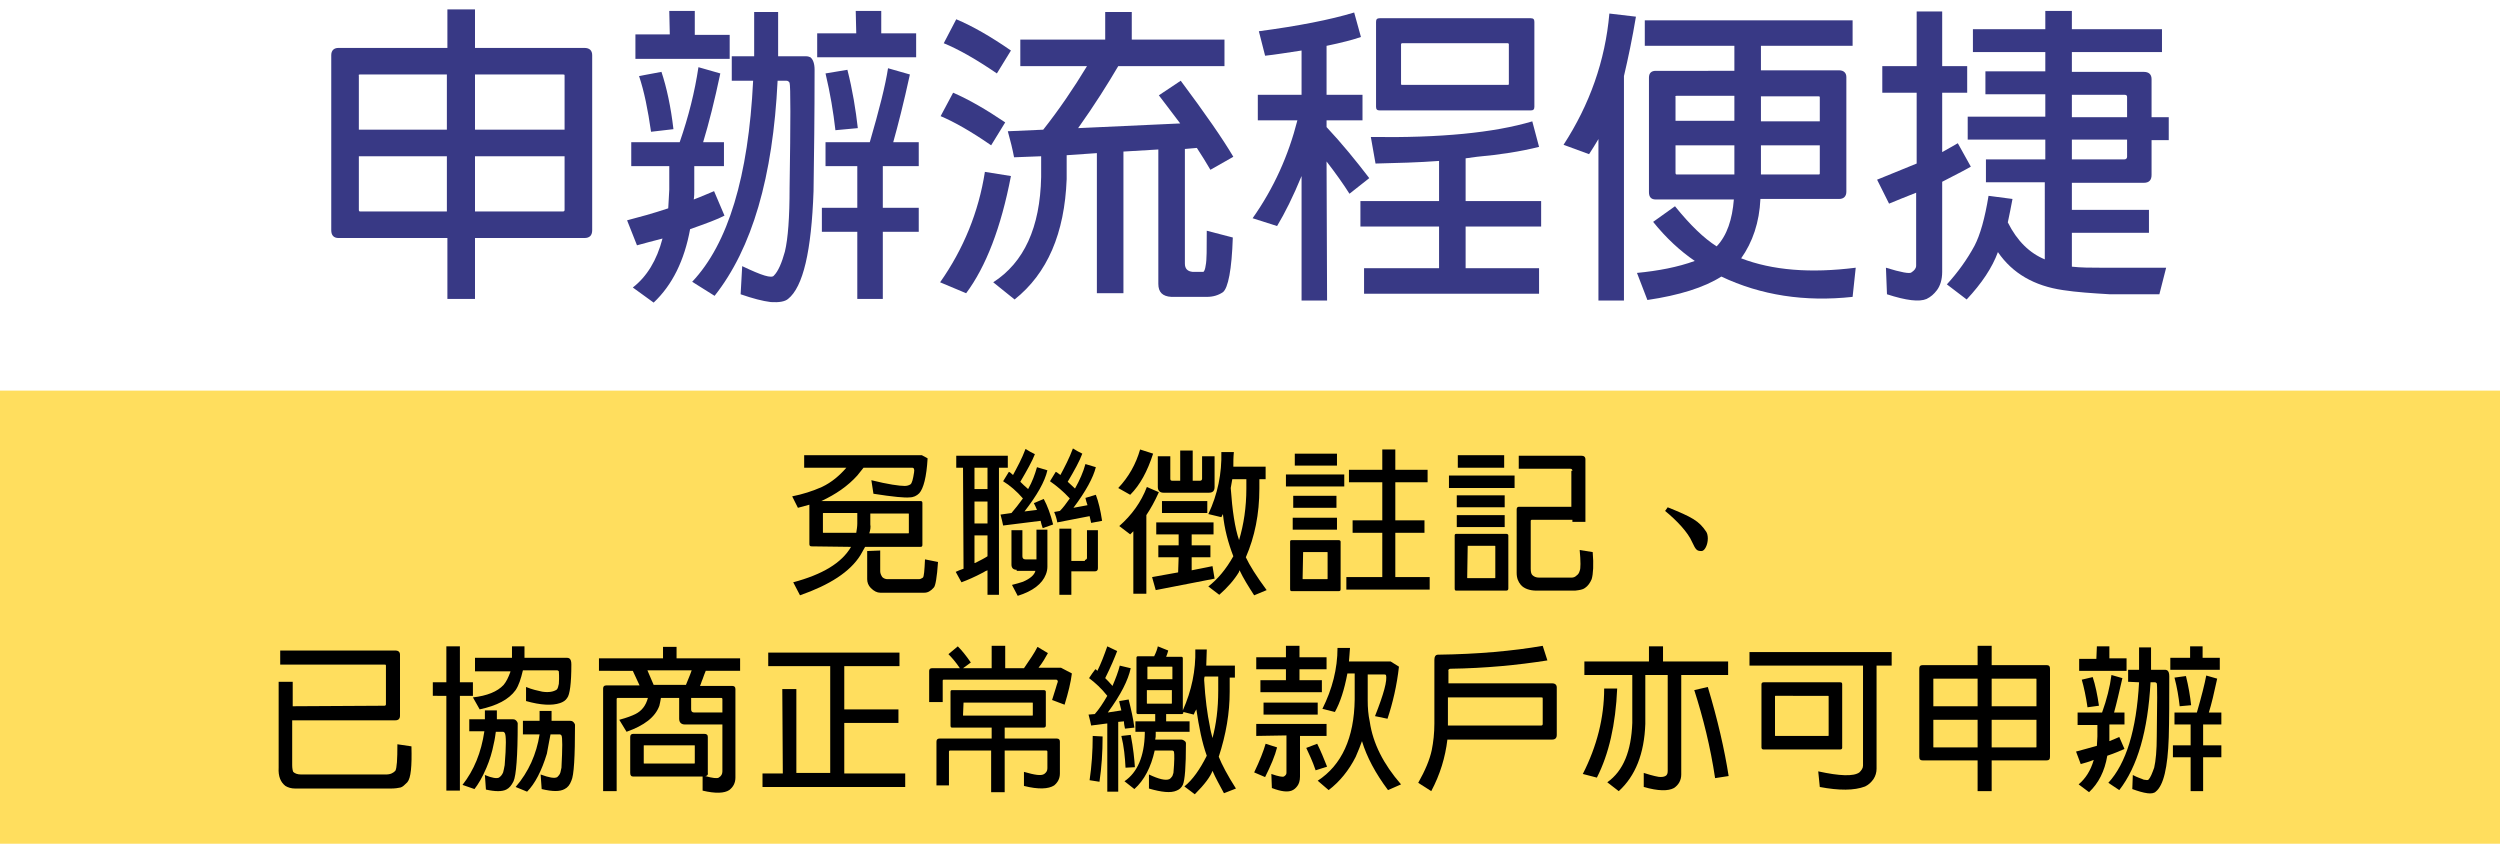 <?xml version="1.0" encoding="utf-8"?>
<!-- Generator: Adobe Illustrator 26.3.1, SVG Export Plug-In . SVG Version: 6.00 Build 0)  -->
<svg version="1.1" id="圖層_1" xmlns="http://www.w3.org/2000/svg" xmlns:xlink="http://www.w3.org/1999/xlink" x="0px" y="0px"
	 viewBox="0 0 480 162" style="enable-background:new 0 0 480 162;" xml:space="preserve">
<style type="text/css">
	.st0{fill:#383985;}
	.st1{fill:#FFDE5E;}
</style>
<g>
	<path class="st0" d="M65,45.7c-0.9,0-1.4-0.5-1.4-1.5V10.6c0-0.9,0.5-1.4,1.4-1.4h20.9V1.8h5.3v7.4h21c1,0,1.5,0.5,1.5,1.4v33.6
		c0,1-0.5,1.5-1.5,1.5h-21v11.7h-5.3V45.7H65z M85.8,14.3H69.1c-0.2,0-0.3,0.1-0.2,0.2v10.4h16.9L85.8,14.3z M85.8,30H68.9v10.3
		c0,0.2,0.1,0.3,0.2,0.3h16.7V30z M91.2,24.9h17.2V14.5c0-0.2-0.1-0.2-0.3-0.2H91.2V24.9z M91.2,40.6h16.9c0.2,0,0.3-0.1,0.3-0.3V30
		H91.2L91.2,40.6z"/>
	<path class="st0" d="M122.3,47.1l-1.9-4.8c2.3-0.6,4.9-1.3,7.9-2.3c0.1-1.1,0.1-2.3,0.2-3.6v-4.5h-7.3v-4.6h9.3
		c1.7-4.9,2.9-9.7,3.6-14.4l4.2,1.2c-1.1,5.2-2.2,9.6-3.3,13.2h4v4.6h-5.7v4.5c0,0.7,0,1.3-0.1,1.9c1.6-0.6,2.9-1.2,3.9-1.6l2,4.7
		c-1.3,0.7-3.5,1.5-6.6,2.6c-1.1,6-3.4,10.7-7,14.1l-4-2.9c2.7-2.1,4.6-5.2,5.7-9.4C125.3,46.3,123.7,46.7,122.3,47.1L122.3,47.1z
		 M128.5,2.1h4.9v4.6h6.7v4.6H122V6.6h6.6L128.5,2.1z M127,13.8c1,3,1.8,6.7,2.3,11l-4.3,0.5c-0.6-4.2-1.3-7.7-2.3-10.7L127,13.8z
		 M140.5,15.5v-4.7h4.3V2.3h4.6v8.5h5.3c0.4,0,0.7,0.1,0.9,0.2c0.5,0.4,0.8,1.2,0.8,2.4c0,8.8-0.1,16.5-0.2,23.3
		c-0.4,11.5-2,18.4-4.9,20.7c-0.6,0.5-1.7,0.7-3.3,0.6c-1.6-0.2-3.5-0.7-5.8-1.5l0.3-5.4c1.9,0.9,3.3,1.5,4.3,1.8s1.6,0.3,1.8,0
		c0.8-0.8,1.5-2.4,2.1-4.6c0.6-2.5,0.9-6.6,0.9-12.2c0.2-12.9,0.2-19.6,0-20.2c-0.1-0.2-0.3-0.4-0.6-0.4h-1.7
		c-0.9,18.5-4.9,32.2-12.1,41.3l-4.3-2.7c6.9-7.3,10.8-20.2,11.7-38.6L140.5,15.5z M164.3,2.1h4.9v4.3h6.7V11h-19V6.4h7.5L164.3,2.1
		z M157.8,44.5v-4.6h6.8v-8h-6.1v-4.6h8.5c1.8-6.2,3-10.9,3.5-14.2l4.2,1.2c-1.2,5.5-2.3,9.8-3.2,13h4.9v4.6h-6.9v8h6.9v4.6h-6.9
		v12.9h-4.9V44.5H157.8z M162.7,13.4c1,3.9,1.6,7.7,2,11.2l-4.3,0.4c-0.4-3.5-1-7.1-1.9-10.9L162.7,13.4z"/>
	<path class="st0" d="M183,17.8c3,1.3,6.3,3.2,10,5.7l-2.7,4.4c-3.9-2.7-7.1-4.5-9.7-5.6L183,17.8z M194.1,33.8
		c-1.9,9.9-4.8,17.4-8.6,22.5l-5-2.1c4.5-6.4,7.4-13.5,8.6-21.2L194.1,33.8z M183.6,3.7c3.1,1.3,6.6,3.3,10.5,6l-2.7,4.4
		c-4.1-2.8-7.5-4.7-10.2-5.8L183.6,3.7z M215.7,29.1v27.2h-5.1V29.4l-5.8,0.4V34v0.4c-0.4,10.4-3.7,18.1-10,23.1l-4.1-3.3
		c5.9-3.8,9-10.5,9.2-20.2v-4l-5.2,0.2c-0.3-1.6-0.7-3.2-1.2-5l6.8-0.3c3-3.8,5.8-7.9,8.4-12.2h-12.8V7.6h16.3V2.3h5.1v5.3h17.8v5.1
		h-20.4c-2,3.4-4.5,7.4-7.7,11.9l19.6-0.9c-2.1-2.8-3.5-4.6-4.1-5.4l4.2-2.8c4.7,6.3,8.1,11.2,10.1,14.6l-4.4,2.5
		c-0.8-1.4-1.7-2.8-2.6-4.2l-2.3,0.2v22c0,1,0.5,1.5,1.5,1.6h2c0.2,0,0.4-0.5,0.5-1.3c0.2-0.9,0.2-3.1,0.2-6.6l5,1.3
		c-0.2,6.2-0.9,9.7-1.9,10.5c-0.9,0.6-1.9,0.9-3.1,0.9h-6.8c-1.7-0.1-2.5-0.9-2.5-2.5V28.7L215.7,29.1z"/>
	<path class="st0" d="M254.8,57.7h-4.9V33.8c-1.6,3.9-3.2,7.1-4.7,9.6l-4.7-1.5c4.1-5.8,6.9-12.1,8.6-18.8h-7.6v-4.9h8.4V9.7
		c-2.7,0.4-5.1,0.8-7,1L241.7,6c7.5-1,13.7-2.2,18.3-3.6l1.3,4.7c-1.4,0.5-3.7,1.1-6.6,1.7v9.4h6.9v4.9h-6.9v1.3
		c2.9,3.1,5.6,6.4,8.2,9.8l-3.8,3c-1.2-1.9-2.7-4-4.4-6.2L254.8,57.7z M276.3,43.5h-15.1v-4.9h15.1v-7.7c-4,0.3-8.1,0.4-12.2,0.5
		l-0.9-5.1c13.3,0.2,23.6-0.8,31-3l1.3,4.9c-3.6,0.9-7.5,1.5-11.9,1.9c-0.7,0.1-1.5,0.2-2.2,0.3v8.2h14.5v4.9h-14.5v8h14.1v4.9
		h-33.6v-4.9h14.4L276.3,43.5z M293.9,21.2h-29c-0.5,0-0.7-0.2-0.7-0.7V4.2c0-0.5,0.2-0.7,0.7-0.7h29c0.5,0,0.7,0.2,0.7,0.7v16.3
		C294.6,21,294.4,21.2,293.9,21.2z M269.2,8.3c-0.1,0-0.2,0.1-0.2,0.2v7.6c0,0.2,0.1,0.2,0.2,0.2h20.3c0.2,0,0.2-0.1,0.2-0.2V8.5
		c0-0.1-0.1-0.2-0.2-0.2L269.2,8.3z"/>
	<path class="st0" d="M305.1,29.6l-4.9-1.8c5-7.7,8-16.1,8.8-25.2l5.1,0.6c-0.7,4.2-1.5,8-2.3,11.4v43.1h-4.9v-31
		C306.3,27.7,305.7,28.7,305.1,29.6L305.1,29.6z M316.3,57.6l-2-5.2c4.1-0.4,7.8-1.1,11.1-2.3c-2.8-1.9-5.5-4.4-8-7.5l4.2-3
		c2.9,3.6,5.6,6.2,8,7.7c2-2.1,3-5.2,3.3-9h-15c-0.9,0-1.3-0.5-1.3-1.4v-22c0-0.9,0.5-1.3,1.3-1.3H333V8.8h-17.2V3.9h39.9v4.9h-17.6
		v4.7h15c0.9,0,1.4,0.5,1.4,1.3v22c0,0.9-0.5,1.4-1.4,1.4H338c-0.2,4.5-1.5,8.3-3.7,11.4c6,2.3,13.3,2.9,22,1.8l-0.6,5.6
		c-9.2,1-17.6-0.3-25.2-3.9C327.2,55.2,322.4,56.7,316.3,57.6L316.3,57.6z M333,18.4h-11.1c-0.2,0-0.3,0.1-0.2,0.2v4.6H333L333,18.4
		z M333,27.9h-11.3v5.3c0,0.2,0.1,0.3,0.2,0.3H333L333,27.9z M338.1,23.3h11.3v-4.6c0-0.2-0.1-0.2-0.2-0.2h-11.1L338.1,23.3z
		 M338.1,33.5h11.1c0.2,0,0.2-0.1,0.2-0.3v-5.3h-11.3L338.1,33.5z"/>
	<path class="st0" d="M368,17.8h-6.6v-5.1h6.6V2.2h4.9v10.5h4.8v5.1h-4.8v11.4c1.2-0.7,2.2-1.2,3-1.7l2.5,4.5
		c-1.2,0.7-3,1.6-5.5,2.9v17.3c0,1.5-0.4,2.7-1,3.5s-1.2,1.3-2,1.7c-1.4,0.6-3.9,0.3-7.6-0.9l-0.2-5.1c2.9,0.9,4.6,1.2,4.9,0.9
		c0.6-0.4,0.9-0.8,0.9-1.3V37c-2,0.8-3.8,1.5-5.2,2.1l-2.3-4.6c2.2-0.9,4.7-1.9,7.6-3.1L368,17.8z M392.7,26.8h-14.9v-4.4h14.9v-4.3
		h-11.5v-4.4h11.5V10h-13.9V5.6h13.9V2.1h5.1v3.5h17.3V10h-17.3v3.8h13.8c1,0,1.5,0.5,1.5,1.4v7.3h3.3v4.4h-3.3v6.7
		c0,1-0.5,1.5-1.5,1.5h-13.8v5.2h14.8v4.4h-14.8v6.5c1.8,0.2,3.6,0.2,5.5,0.2h12.6l-1.3,5.1h-9.5c-3.4-0.2-6.4-0.4-9-0.8
		c-5.5-0.8-9.7-3.2-12.5-7.3c-1.1,3-3.1,6-6,9.1l-3.8-2.9c2.1-2.3,3.9-4.8,5.3-7.4c1.1-2.1,2-5.3,2.7-9.6l4.6,0.6
		c-0.3,1.6-0.6,3.1-0.9,4.5c1.8,3.6,4.2,5.9,7.1,7.1V35h-11.3v-4.4h11.4L392.7,26.8z M397.8,18.2v4.3h10.6v-3.9
		c0-0.3-0.2-0.4-0.5-0.4L397.8,18.2z M408.4,26.8h-10.6v3.8h10.1c0.3,0,0.5-0.2,0.5-0.5V26.8z"/>
</g>
<path class="st1" d="M0,75h480v87H0V75z"/>
<path d="M73.8,135.5c0.2,0,0.3-0.1,0.3-0.3v-7.4c0-0.2-0.1-0.2-0.3-0.2h-20v-2.7h22.1c0.6,0,0.9,0.3,0.9,0.8v11.7
	c0,0.6-0.3,0.9-0.9,0.9H56.1v8.6c0,0.6,0.1,1.1,0.2,1.3c0.3,0.3,0.8,0.5,1.5,0.5h16.3c0.9,0,1.4-0.3,1.8-0.7
	c0.3-0.5,0.4-2.2,0.4-5.1l2.7,0.4c0.1,3.8-0.1,6.1-0.8,6.9c-0.5,0.5-0.9,0.9-1.3,1s-1.1,0.2-1.9,0.2H56.7c-0.8,0-1.4-0.2-1.9-0.5
	c-0.9-0.7-1.4-1.8-1.3-3.5v-16.5h2.7v4.7L73.8,135.5z"/>
<path d="M83.1,133.6V131h2.6v-6.9h2.6v6.9h2.5v2.6h-2.5v18.2h-2.6v-18.2H83.1z M90.1,140.4v-2.3h3v-1.7h2.3v1.7h3.1
	c0.4,0,0.6,0.2,0.8,0.5c0,0.1,0.1,0.1,0.1,0.3c0,6.3-0.3,10-0.8,11.1c-0.4,0.8-0.8,1.3-1.4,1.6c-0.8,0.4-2.1,0.4-3.9,0l-0.2-2.8
	c1.4,0.6,2.3,0.7,2.7,0.5c0.3-0.2,0.6-0.5,0.8-1c0.1-0.4,0.2-0.8,0.3-1.4c0.3-3.7,0.3-5.8,0-6.2c-0.1-0.1-0.2-0.2-0.3-0.2h-1.4
	c-0.1,0.7-0.2,1.5-0.4,2.3c-0.3,1.6-0.8,3.2-1.4,4.6c-0.8,1.9-1.6,3.2-2.3,4.1l-2.3-0.8c2.2-2.8,3.6-6.2,4.2-10.3L90.1,140.4z
	 M91.2,128.6v-2.3h7.1c0-0.2,0-0.4,0-0.6v-1.6h2.4v1.6v0.6h8.1c0.2,0,0.3,0,0.5,0.1c0.3,0.2,0.4,0.6,0.4,1.2c0,3.6-0.3,5.8-0.8,6.4
	c-0.3,0.5-0.8,0.8-1.4,1c-1.5,0.5-3.7,0.4-6.5-0.4v-2.7c1.2,0.5,2.2,0.7,3.1,0.9c1.3,0.2,2.2,0,2.8-0.4c0.2-0.2,0.3-0.6,0.4-1.1
	c0.1-1.4,0-2.2,0-2.4c-0.1-0.1-0.2-0.2-0.3-0.2h-6.6c-0.4,1.7-0.8,2.9-1.4,3.8c-1.3,1.8-3.6,3-6.9,3.7l-1.3-2.3
	c2.7-0.3,4.7-1.1,5.9-2.4c0.5-0.6,0.9-1.4,1.3-2.5c0-0.1,0-0.1,0-0.1h-6.8L91.2,128.6z M100.4,140.7v-2.3h3.2v-1.9h2.3v1.9h3.6
	c0.4,0,0.6,0.2,0.8,0.5c0,0.1,0.1,0.1,0.1,0.3c0,6.1-0.2,9.7-0.7,10.7c-0.3,0.8-0.7,1.3-1.3,1.6c-0.9,0.5-2.3,0.5-4.4,0l-0.2-2.8
	c1.6,0.6,2.7,0.8,3.2,0.5c0.2-0.2,0.5-0.5,0.6-0.9c0.1-0.3,0.1-0.6,0.2-0.9c0.2-3.8,0.2-5.9,0-6.2c-0.1-0.1-0.2-0.2-0.3-0.2h-1.8
	c-0.1,0.6-0.4,1.9-0.7,3.7c-1,3.3-2.3,5.8-3.8,7.3l-2.2-0.9c2.5-2.9,4-6.3,4.6-10.1h-3.2L100.4,140.7z"/>
<path d="M135.4,149c1.4,0.4,2.3,0.5,2.6,0.3c0.5-0.3,0.7-0.7,0.7-1.2v-9h-7.2c-0.7,0-1.1-0.4-1.1-1.1v-4h-3.5
	c-0.1,0.6-0.2,1.1-0.3,1.5c-0.8,2.2-2.9,3.8-6.3,5l-1.4-2.3c1.5-0.4,2.5-0.8,3.1-1.1c1.2-0.6,2-1.6,2.4-3.1h-5.8
	c-0.1,0-0.2,0.1-0.2,0.2v17.7h-2.6v-19.7c0-0.4,0.2-0.6,0.6-0.6h6.4c-0.7-1.5-1.1-2.4-1.3-2.8H115v-2.4h12.3v-2.2h2.6v2.2h12.2v2.4
	h-6.6c-0.2,0.5-0.4,1-0.6,1.6c-0.2,0.4-0.3,0.9-0.5,1.3h6.2c0.4,0,0.6,0.2,0.6,0.6v17c0,1-0.4,1.8-1.2,2.4c-0.9,0.6-2.6,0.7-5.1,0.1
	v-2.7h-13.3c-0.4,0-0.6-0.2-0.6-0.7v-6.9c0-0.4,0.2-0.6,0.6-0.6h13.6c0.5,0,0.7,0.2,0.7,0.6v6.9C136,148.7,135.8,149,135.4,149
	L135.4,149z M123.7,143.1c-0.1,0-0.1,0-0.1,0.1v3.3c0,0.1,0,0.1,0.1,0.1h9.6c0.1,0,0.1-0.1,0.1-0.1v-3.3c0-0.1,0-0.1-0.1-0.1H123.7z
	 M131.7,131.5c0.7-1.7,1.1-2.7,1.1-2.8h-8.5c0.7,1.6,1.1,2.6,1.2,2.8H131.7z M138.7,136.8v-2.6c0-0.1-0.1-0.2-0.2-0.2h-5.8v2.2
	c0,0.4,0.2,0.6,0.6,0.6H138.7z"/>
<path d="M150.2,132.3h2.7v16.1h6.5v-20.5h-11.9v-2.6h25.2v2.6h-10.6v8.3h10.4v2.6h-10.4v9.7h11.7v2.6h-27.4v-2.6h3.9L150.2,132.3
	L150.2,132.3z"/>
<path d="M199.2,124.2l2,1.2c-0.5,0.9-1,1.8-1.8,2.8h4.3l2.1,1.1c-0.2,1.7-0.7,3.7-1.4,6l-2.4-0.9c0.6-1.8,0.9-3,1.1-3.5
	c0-0.2-0.1-0.4-0.3-0.4h-21.6c-0.2,0-0.2,0.1-0.2,0.2v4.1h-2.6v-6c0-0.3,0.2-0.5,0.5-0.5h5.4c-0.8-1.2-1.6-2.1-2.2-2.7l1.8-1.5
	c0.8,0.8,1.6,1.8,2.5,3.1l-1.5,1.1h5.5V124h2.6v4.3h3.6C197.7,126.7,198.6,125.4,199.2,124.2L199.2,124.2z M182.4,144.1
	c-0.1,0-0.2,0.1-0.2,0.2v6.5h-2.4v-8.4c0-0.4,0.2-0.6,0.6-0.6h10v-2.1h-7.6c-0.2,0-0.3-0.1-0.3-0.4v-6.5c0-0.2,0.1-0.3,0.3-0.3h17.6
	c0.2,0,0.4,0.1,0.4,0.3v6.5c0,0.2-0.1,0.4-0.4,0.4h-7.5v2.1h10c0.4,0,0.6,0.2,0.6,0.6v6.1c0,1-0.4,1.7-1.1,2.3
	c-1.1,0.7-3,0.8-5.8,0.1v-2.7c2.1,0.6,3.3,0.8,3.9,0.4c0.4-0.3,0.6-0.6,0.6-1.1v-3.2c0-0.1-0.1-0.2-0.2-0.2h-8v8h-2.6v-8
	L182.4,144.1z M185,134.9l-0.1,2.4c0,0.1,0,0.1,0.1,0.1h13.2c0.1,0,0.1-0.1,0.1-0.1V135c0-0.1,0-0.1-0.1-0.1L185,134.9z"/>
<path d="M209.5,139.3c-0.1-0.6-0.3-1.3-0.5-2.1l1.2-0.1c0.8-0.9,1.6-2.1,2.4-3.5c-1.1-1.4-2.3-2.5-3.5-3.4c0.4-0.6,0.8-1.2,1.2-1.7
	c0.1,0,0.2,0.1,0.4,0.3c0.7-1.4,1.3-3,1.9-4.7c0.6,0.3,1.3,0.6,1.9,0.9c-0.5,1.3-1.2,3-2.3,5.2c0.4,0.4,0.9,0.9,1.4,1.5
	c0.6-1.4,1.1-2.7,1.4-3.9l2.1,0.5c-0.5,2.3-1.9,5.1-4.4,8.5l2.6-0.4c-0.2-0.9-0.4-1.5-0.4-1.8l1.8-0.3c0.5,2,0.9,3.8,1.1,5.4
	l-1.8,0.2c-0.1-0.5-0.2-0.9-0.2-1.4l-1.1,0.1V152h-2.1v-13.1L209.5,139.3z M211.7,141.4c0,3.1-0.2,6-0.6,8.7l-1.9-0.3
	c0.4-2.7,0.6-5.5,0.6-8.5L211.7,141.4z M217.1,141.1c0.5,2.6,0.7,4.7,0.8,6.2l-1.8,0.1c-0.1-2-0.3-4.1-0.8-6.1L217.1,141.1z
	 M229.2,137.2l-2-0.5v0.1c0,0.2-0.1,0.3-0.3,0.3h-3v1.4h4.5v2h-6.5v0.4c0,0.4,0,0.7-0.1,1.1h5c0.3,0,0.6,0.2,0.8,0.4
	c0,0.1,0.1,0.1,0.1,0.3c0,4.5-0.2,7.1-0.6,8c-0.3,0.6-0.7,0.9-1.2,1.1c-1.1,0.5-2.9,0.3-5.3-0.4v-2.7c1.9,0.9,3.2,1.2,3.9,0.9
	c0.2-0.1,0.4-0.3,0.6-0.6c0.1-0.2,0.1-0.4,0.2-0.6c0.2-2.2,0.2-3.6,0.1-4.1c-0.1-0.1-0.2-0.2-0.3-0.2h-3.4c-0.7,3.2-2,5.7-3.9,7.4
	l-1.9-1.5c2.5-1.7,3.8-4.8,3.9-9.1v-0.4H218v-2h3.8v-1.4h-3.3c-0.2,0-0.3-0.1-0.3-0.3v-10.5c0-0.2,0.1-0.3,0.3-0.3h3.1
	c0.4-0.8,0.6-1.4,0.7-1.9l2,0.8c-0.1,0.4-0.2,0.7-0.4,1.2h2.9c0.2,0,0.3,0.1,0.3,0.3v10c1.7-3.8,2.5-7.7,2.4-11.7h2.2
	c0,1.1-0.1,2.1-0.1,3.1h5.5v2.3h-1v2.7c0,4.1-0.7,8.2-2.1,12.5c0.6,1.5,1.7,3.6,3.3,6.1l-2.3,0.9c-0.8-1.5-1.6-2.9-2.2-4.3
	c-0.4,1.1-1.5,2.6-3.4,4.5l-2-1.5c1.6-1.3,3-3.3,4.3-5.9c-0.9-2.5-1.5-5.5-2-8.9C229.5,136.5,229.3,136.9,229.2,137.2L229.2,137.2z
	 M225.1,130.4v-2.3c0-0.1,0-0.1-0.1-0.1h-4.6c-0.1,0-0.1,0-0.1,0.1v2.3H225.1z M220.2,132.5v2.5c0,0.1,0,0.1,0.1,0.1h4.6
	c0.1,0,0.1,0,0.1-0.1v-2.5H220.2z M232.8,141.7c0.7-2.6,1.1-5.6,1.1-9.1v-2.7h-2.6c-0.1,0.2-0.1,0.5-0.1,0.7
	c0.2,3.5,0.6,6.5,1.1,8.9C232.4,140.2,232.6,140.9,232.8,141.7L232.8,141.7z"/>
<path d="M245.2,143.5c-0.4,1.6-1.2,3.5-2.3,5.7l-2.1-0.9c1.1-2.3,1.8-4.1,2.2-5.5L245.2,143.5z M246.9,128.5h-5.7v-2.3h5.7V124h2.6
	v2.2h5.2v2.3h-5.2v2.1h4.3v2.3H242v-2.3h4.9V128.5z M241.2,141.3V139h13.5v2.3h-5.1v7.8c0,0.8-0.2,1.4-0.5,1.8s-0.6,0.7-1.1,0.9
	c-0.8,0.3-2,0.2-3.8-0.5l-0.1-2.7c1.4,0.5,2.2,0.6,2.4,0.5c0.3-0.2,0.5-0.4,0.5-0.7v-7.2L241.2,141.3z M253,134.9v2.3h-10.4v-2.3
	H253z M252.9,142.8c0.7,1.4,1.3,2.9,1.9,4.4l-2.2,0.7c-0.6-1.8-1.3-3.2-1.8-4.3L252.9,142.8z M260.3,145.3c-1.3,2.6-3.1,4.8-5.2,6.4
	l-2.1-1.8c4.6-3,7-8.2,7.1-15.6v-5h-1.4c-0.6,3.2-1.4,5.6-2.4,7.4l-2.4-0.6c1.9-3.8,2.9-7.7,2.9-11.7h2.4c-0.1,0.9-0.1,1.8-0.2,2.6
	h8l1.6,1c-0.4,3.6-1.2,7-2.2,10l-2.4-0.5c1.7-4.3,2.4-6.9,2.1-7.9c-0.1-0.1-0.2-0.1-0.3-0.1h-3.2v5c0,1.4,0.1,2.7,0.4,4.1
	c0.6,4.1,2.6,8.1,6,12l-2.5,1.1c-2.4-3.2-4.1-6.4-5-9.4C261.2,143.1,260.8,144.2,260.3,145.3L260.3,145.3z"/>
<path d="M274.8,151.9l-2.5-1.6c1.3-2.3,2.2-4.4,2.6-6.3c0.3-1.5,0.5-3.2,0.5-5.1v-12.2c0-0.6,0.2-1,0.7-1c7.6-0.1,14.3-0.7,20.1-1.7
	l0.9,2.8c-5.7,0.9-11.9,1.5-18.6,1.6c-0.3,0-0.5,0.2-0.4,0.5v2.3H298c0.6,0,0.9,0.3,0.9,0.8v9.1c0,0.6-0.3,0.9-0.9,0.9h-20.1
	C277.5,145.4,276.5,148.7,274.8,151.9z M278,133.9v5v0.4h17.9c0.2,0,0.3-0.1,0.3-0.3v-4.9c0-0.2-0.1-0.2-0.3-0.2H278z"/>
<path d="M310.5,132.2c-0.3,6.9-1.6,12.6-3.9,17.1l-2.7-0.7c2.7-5.3,4.1-10.8,4.1-16.4L310.5,132.2z M315.9,129.6v9.2v0.2
	c-0.2,5.7-1.9,10-5.1,12.9l-2.2-1.7c3.1-2.2,4.6-6,4.8-11.4v-9.2h-9.2V127h12.4v-2.9h2.7v2.9h12.5v2.6h-9v19.1c0,1.1-0.5,2-1.4,2.6
	c-1.1,0.6-3,0.6-5.8-0.2v-2.7c1,0.3,1.6,0.5,2.1,0.6c1.1,0.3,1.8,0.2,2.2-0.1c0.2-0.2,0.3-0.4,0.3-0.9v-18.4L315.9,129.6z
	 M327.9,131.9c1.9,6.3,3.2,12,4,17.1l-2.6,0.4c-0.9-6-2.3-11.6-4-16.9L327.9,131.9z"/>
<path d="M335.9,127.8v-2.6h27.3v2.6h-2.9v19.8c0,0.7-0.2,1.4-0.6,2c-0.5,0.7-1,1.1-1.6,1.4c-2.1,0.8-5,0.8-8.7,0.1l-0.3-3
	c4.1,0.9,6.8,1,7.9,0.2c0.4-0.4,0.7-0.8,0.7-1.3v-19.2H335.9z M353.3,143.9h-14.7c-0.2,0-0.4-0.1-0.4-0.4v-12.1
	c0-0.2,0.1-0.4,0.4-0.4h14.7c0.3,0,0.4,0.1,0.4,0.4v12.2C353.7,143.8,353.5,143.9,353.3,143.9z M340.9,133.6c-0.1,0-0.1,0-0.1,0.1
	v7.5c0,0.1,0,0.1,0.1,0.1H351c0.1,0,0.1-0.1,0.1-0.1v-7.5c0-0.1-0.1-0.1-0.1-0.1H340.9z"/>
<path d="M369.2,146c-0.5,0-0.7-0.2-0.7-0.7v-16.9c0-0.5,0.2-0.7,0.7-0.7h10.5V124h2.7v3.7h10.5c0.5,0,0.7,0.2,0.7,0.7v16.9
	c0,0.5-0.2,0.7-0.7,0.7h-10.5v5.9h-2.7V146H369.2z M379.7,130.3h-8.4c-0.1,0-0.1,0-0.1,0.1v5.2h8.5V130.3z M379.7,138.2h-8.5v5.2
	c0,0.1,0,0.1,0.1,0.1h8.4V138.2z M382.4,135.6h8.6v-5.2c0-0.1-0.1-0.1-0.1-0.1h-8.5V135.6z M382.4,143.5h8.5c0.1,0,0.1-0.1,0.1-0.1
	v-5.2h-8.6V143.5z"/>
<path d="M399.5,146.7l-0.9-2.4c1.2-0.3,2.5-0.7,4-1.1c0-0.5,0.1-1.2,0.1-1.8v-2.2h-3.8v-2.4h4.7c0.9-2.5,1.5-4.9,1.8-7.2l2.1,0.6
	c-0.6,2.6-1.1,4.8-1.6,6.6h2v2.3H405v2.2v1c0.8-0.3,1.4-0.6,1.9-0.8l1,2.3c-0.7,0.3-1.8,0.8-3.3,1.3c-0.5,3-1.7,5.3-3.5,7l-2-1.5
	c1.3-1.1,2.3-2.6,2.9-4.7C401,146.3,400.2,146.5,399.5,146.7L399.5,146.7z M402.6,124.1h2.4v2.3h3.3v2.4h-9.1v-2.3h3.3L402.6,124.1z
	 M401.8,130c0.5,1.5,0.9,3.4,1.2,5.5l-2.2,0.3c-0.3-2.1-0.7-3.9-1.1-5.3L401.8,130z M408.6,130.9v-2.3h2.1v-4.3h2.3v4.3h2.6
	c0.2,0,0.3,0,0.5,0.1c0.3,0.2,0.4,0.6,0.4,1.2c0,4.4,0,8.3-0.1,11.7c-0.2,5.8-1,9.2-2.5,10.4c-0.3,0.3-0.9,0.4-1.6,0.3
	c-0.8-0.1-1.8-0.4-2.9-0.8l0.1-2.7c0.9,0.5,1.7,0.7,2.1,0.9c0.5,0.1,0.8,0.1,0.9,0c0.4-0.4,0.7-1.2,1.1-2.3c0.3-1.3,0.5-3.3,0.5-6.1
	c0.1-6.5,0.1-9.8,0-10.1c-0.1-0.1-0.2-0.2-0.3-0.2h-0.9c-0.5,9.3-2.5,16.2-6,20.7l-2.1-1.4c3.4-3.7,5.4-10.1,5.9-19.3L408.6,130.9z
	 M420.5,124.1h2.4v2.2h3.3v2.3h-9.5v-2.3h3.8L420.5,124.1z M417.2,145.4v-2.3h3.4v-4h-3.1v-2.3h4.3c0.9-3.1,1.5-5.5,1.8-7.1l2.1,0.6
	c-0.6,2.8-1.1,4.9-1.6,6.5h2.4v2.3H423v4h3.5v2.3H423v6.5h-2.4v-6.5H417.2z M419.7,129.8c0.5,2,0.8,3.8,1,5.6l-2.2,0.2
	c-0.2-1.8-0.5-3.6-1-5.5L419.7,129.8z"/>
<path d="M320.2,97.4c4.7,1.9,6,2.6,7.4,4.7c0.2,0.3,0.3,0.8,0.3,1.3c0,1.2-0.6,2.4-1.2,2.4c-0.9,0-1.1-0.2-1.8-1.7
	c-0.8-1.9-3-4.2-5.2-6L320.2,97.4z"/>
<path d="M155.8,104.9c-0.2,0-0.4-0.1-0.4-0.4v-7.6c-0.7,0.2-1.5,0.4-2.2,0.6l-1.1-2.2c2-0.4,3.9-1,5.7-1.8c1.9-0.9,3.4-2.2,4.7-3.7
	h-8.1v-2.4H177l1.1,0.6c-0.2,3.6-0.8,5.8-1.6,6.7c-0.5,0.5-1.1,0.8-1.9,0.8c-0.8,0.1-3.1-0.1-6.9-0.7l-0.4-2.6
	c3.2,0.8,5.4,1.1,6.4,1.1c0.4,0,0.8-0.1,1.1-0.3s0.5-1,0.7-2.3c0.1-0.6,0-0.9-0.4-0.9h-9.3c-0.4,0.5-0.8,1-1.2,1.5
	c-1.8,2-4.1,3.6-6.9,4.9h19c0.3,0,0.4,0.1,0.4,0.4v8c0,0.3-0.1,0.4-0.4,0.4h-10.6c-0.3,0.5-0.6,1.1-0.9,1.6c-2,3.2-5.9,5.7-11.6,7.7
	l-1.3-2.5c5.6-1.5,9.3-3.7,11.1-6.8L155.8,104.9z M164.6,98.5h-6.5c-0.1,0-0.1,0-0.1,0.1v3.6c0,0.1,0,0.1,0.1,0.1h6.3
	c0.1-0.6,0.2-1.2,0.2-1.8V98.5z M169,105.7v4c0,0.4,0.2,0.8,0.4,1.1c0.3,0.3,0.7,0.4,1,0.4h6c0.3,0,0.5-0.1,0.8-0.3
	c0.2-0.2,0.3-1.3,0.4-3.5l2.5,0.5c-0.2,3-0.5,4.6-0.8,4.9c-0.6,0.7-1.2,1-1.8,1H169c-0.6,0-1.2-0.3-1.8-0.9
	c-0.5-0.5-0.7-1.1-0.7-1.7v-5.4L169,105.7z M166.9,102.4h7.5c0.1,0,0.1-0.1,0.1-0.1v-3.6c0-0.1,0-0.1-0.1-0.1h-7.3v2.1
	C167.2,101.2,167.1,101.8,166.9,102.4z"/>
<path d="M184.9,89.8h-1.3v-2.3h9.9v2.3h-1.7v24.4h-2.2v-4.7c-0.3,0.1-0.5,0.2-0.8,0.4c-1.7,0.9-3.1,1.5-4.2,1.9l-1.1-2
	c0.4-0.2,0.9-0.4,1.5-0.6L184.9,89.8L184.9,89.8z M189.6,93.9v-4.1h-2.5v4.1H189.6z M189.6,100.5v-4.2h-2.5v4.2H189.6z M189.6,106.8
	v-4h-2.5v5.3h0.1C188.2,107.6,189,107.2,189.6,106.8z M192.6,100.9c-0.1-0.6-0.3-1.3-0.5-2.1l2.1-0.3c0.7-0.8,1.4-1.7,2.2-2.8
	c-1.2-1.4-2.5-2.5-3.8-3.3c0.4-0.6,0.7-1.2,1.1-1.8c0.1,0,0.4,0.2,0.8,0.6c0.8-1.5,1.7-3.1,2.4-5c0.6,0.4,1.2,0.7,1.8,1
	c-0.5,1.3-1.5,3.1-2.8,5.3c0.4,0.4,0.9,0.9,1.5,1.4c0.8-1.4,1.3-2.8,1.7-4.2l2,0.6c-0.5,2.2-2,4.8-4.4,7.9l2.4-0.3
	c-0.2-0.5-0.4-0.9-0.6-1.3l1.9-0.8c0.7,1.3,1.3,2.9,1.8,4.9l-2,0.7c-0.2-0.5-0.3-1-0.4-1.4L192.6,100.9z M195.2,109.4
	c-0.7,0-1-0.4-1-1v-6.6h2.1v5c0,0.4,0.2,0.6,0.6,0.6h2.1v-5.7h2.1v7.1c0,0.5-0.1,1-0.3,1.5c-0.7,1.8-2.5,3.2-5.4,4.1l-1.1-2.1
	c0.8-0.2,1.5-0.4,2.1-0.6c1.4-0.6,2.2-1.3,2.4-2.1h-3.6L195.2,109.4z M203,100.3c-0.1-0.6-0.3-1.3-0.6-2l1.1-0.2
	c0.6-0.6,1.2-1.4,1.9-2.4c-1.2-1.3-2.5-2.4-3.8-3.3c0.4-0.6,0.7-1.2,1.1-1.8c0.1,0,0.4,0.2,0.9,0.6c0.8-1.5,1.7-3.2,2.4-5.1
	c0.6,0.4,1.2,0.7,1.8,1c-0.5,1.4-1.5,3.2-2.8,5.4c0.4,0.4,0.9,0.8,1.4,1.3c0.9-1.6,1.6-3.2,2-4.7l2,0.6c-0.5,2-1.9,4.6-4.3,7.8
	l2.7-0.5c-0.2-0.5-0.3-1-0.4-1.4l2-0.6c0.5,1.3,0.9,3,1.2,5l-2.1,0.4c-0.1-0.5-0.2-0.9-0.3-1.3L203,100.3z M208.3,107.5
	c0.2,0,0.3-0.1,0.4-0.3v-5.4h2.1v7.3c0,0.4-0.2,0.6-0.6,0.6h-4.5v4.5h-2.3v-12.7h2.3v6.2h2.6V107.5z"/>
<path d="M221.4,87.1c-1.1,3.4-2.5,6-4.4,7.9l-2.3-1.3c2-2.1,3.4-4.6,4.2-7.4L221.4,87.1z M217,102.6l-2.1-1.6
	c2.4-2.1,4.2-4.6,5.3-7.5l2.3,1c-0.8,1.8-1.6,3.2-2.4,4.4V114h-2.5v-12C217.4,102.2,217.2,102.4,217,102.6z M226.3,107h-3.9v-2.3
	h3.9v-2.1H222v-2.3h11v2.3h-4.2v2.1h3.6v2.3h-3.6v2.5l4-0.8l0.4,2.4l-11.3,2.2l-0.7-2.5l5-0.9L226.3,107z M230.4,92.3
	c0.3,0,0.4-0.2,0.4-0.4v-4.3h2.4v5.9c0,0.8-0.4,1.1-1.1,1.1h-8.7c-0.7,0-1.1-0.4-1.1-1.1v-5.9h2.4v4.3c0,0.3,0.1,0.4,0.4,0.4h1.5
	v-5.8h2.4v5.8H230.4z M231.8,96.2v2.3h-8.7v-2.3H231.8z M234.8,98.7c-0.1,0.2-0.2,0.4-0.3,0.6l-2.5-0.6c1.8-3.8,2.6-7.8,2.5-11.9
	h2.4c-0.1,1-0.1,1.9-0.1,2.8h6.2V92h-1.2v1.8c0,4.9-0.9,9.3-2.6,13.2c0.7,1.5,2,3.6,4,6.3l-2.4,1c-1.1-1.7-2.1-3.3-2.8-4.8
	c-0.1,0.1-0.1,0.2-0.1,0.3c-0.9,1.5-2.2,3-3.8,4.4l-2.1-1.6c1.8-1.4,3.4-3.3,4.8-5.8C235.8,104.2,235.1,101.6,234.8,98.7L234.8,98.7
	z M239.4,92h-2.8c-0.1,0.6-0.2,1.2-0.3,1.7c0.3,4.3,0.8,7.7,1.6,10c0.9-3,1.4-6.3,1.4-9.9V92L239.4,92z"/>
<path d="M258.1,91.1v2.3h-11.2v-2.3H258.1z M257,113.5h-9c-0.2,0-0.3-0.1-0.3-0.4V104c0-0.2,0.1-0.3,0.3-0.3h9
	c0.2,0,0.4,0.1,0.4,0.3v9.1C257.4,113.4,257.3,113.5,257,113.5z M256.6,95.2v2.3h-8.3v-2.3H256.6z M256.7,99.4v2.3h-8.5v-2.3H256.7z
	 M256.7,87.1v2.3h-8.1v-2.3H256.7z M250.2,106C250.1,106,250.1,106,250.2,106l-0.1,5.1c0,0.1,0,0.1,0.1,0.1h4.6
	c0.1,0,0.1-0.1,0.1-0.1v-5c0-0.1,0-0.1-0.1-0.1H250.2z M265.4,102.3h-5.7v-2.4h5.7v-7.3H259v-2.4h6.4v-3.9h2.5v3.9h6.2v2.4h-6.2v7.3
	h5.6v2.4h-5.6v8.5h6.6v2.4h-16v-2.4h6.9V102.3z"/>
<path d="M290.8,91.3v2.4h-12.6v-2.4H290.8z M289.2,113.4h-9.6c-0.2,0-0.3-0.1-0.3-0.4v-10.2c0-0.2,0.1-0.3,0.3-0.3h9.6
	c0.2,0,0.4,0.1,0.4,0.3V113C289.6,113.2,289.5,113.4,289.2,113.4z M288.9,95.1v2.3h-9.2v-2.3H288.9z M288.9,98.9v2.3h-9.2v-2.3
	H288.9z M288.8,87.4v2.4h-8.9v-2.4H288.8z M281.8,104.8C281.7,104.8,281.7,104.8,281.8,104.8l-0.1,6.1c0,0.1,0,0.1,0.1,0.1h5.2
	c0.1,0,0.1-0.1,0.1-0.1v-6c0-0.1,0-0.1-0.1-0.1H281.8z M301.9,90.4c0-0.2-0.1-0.4-0.4-0.4h-9.9v-2.5h12c0.5,0,0.8,0.2,0.8,0.7v12
	h-2.5v-0.4h-7.8c-0.1,0-0.2,0.1-0.2,0.2v9.2c0,0.6,0.1,1,0.3,1.2c0.3,0.3,0.7,0.5,1.3,0.5h6.2c0.4,0,0.7-0.1,1-0.4
	c0.3-0.2,0.5-0.5,0.6-0.9c0.2-0.4,0.2-1.8,0-4l2.5,0.4c0.2,2.4,0.1,4.2-0.2,5.2c-0.3,0.7-0.7,1.3-1.3,1.7c-0.4,0.3-1,0.4-1.9,0.5
	H295c-1.3,0-2.4-0.4-3-1.1c-0.5-0.6-0.8-1.3-0.8-2.3V97.8c0-0.4,0.2-0.5,0.5-0.5h10v-6.9L301.9,90.4z"/>
</svg>
